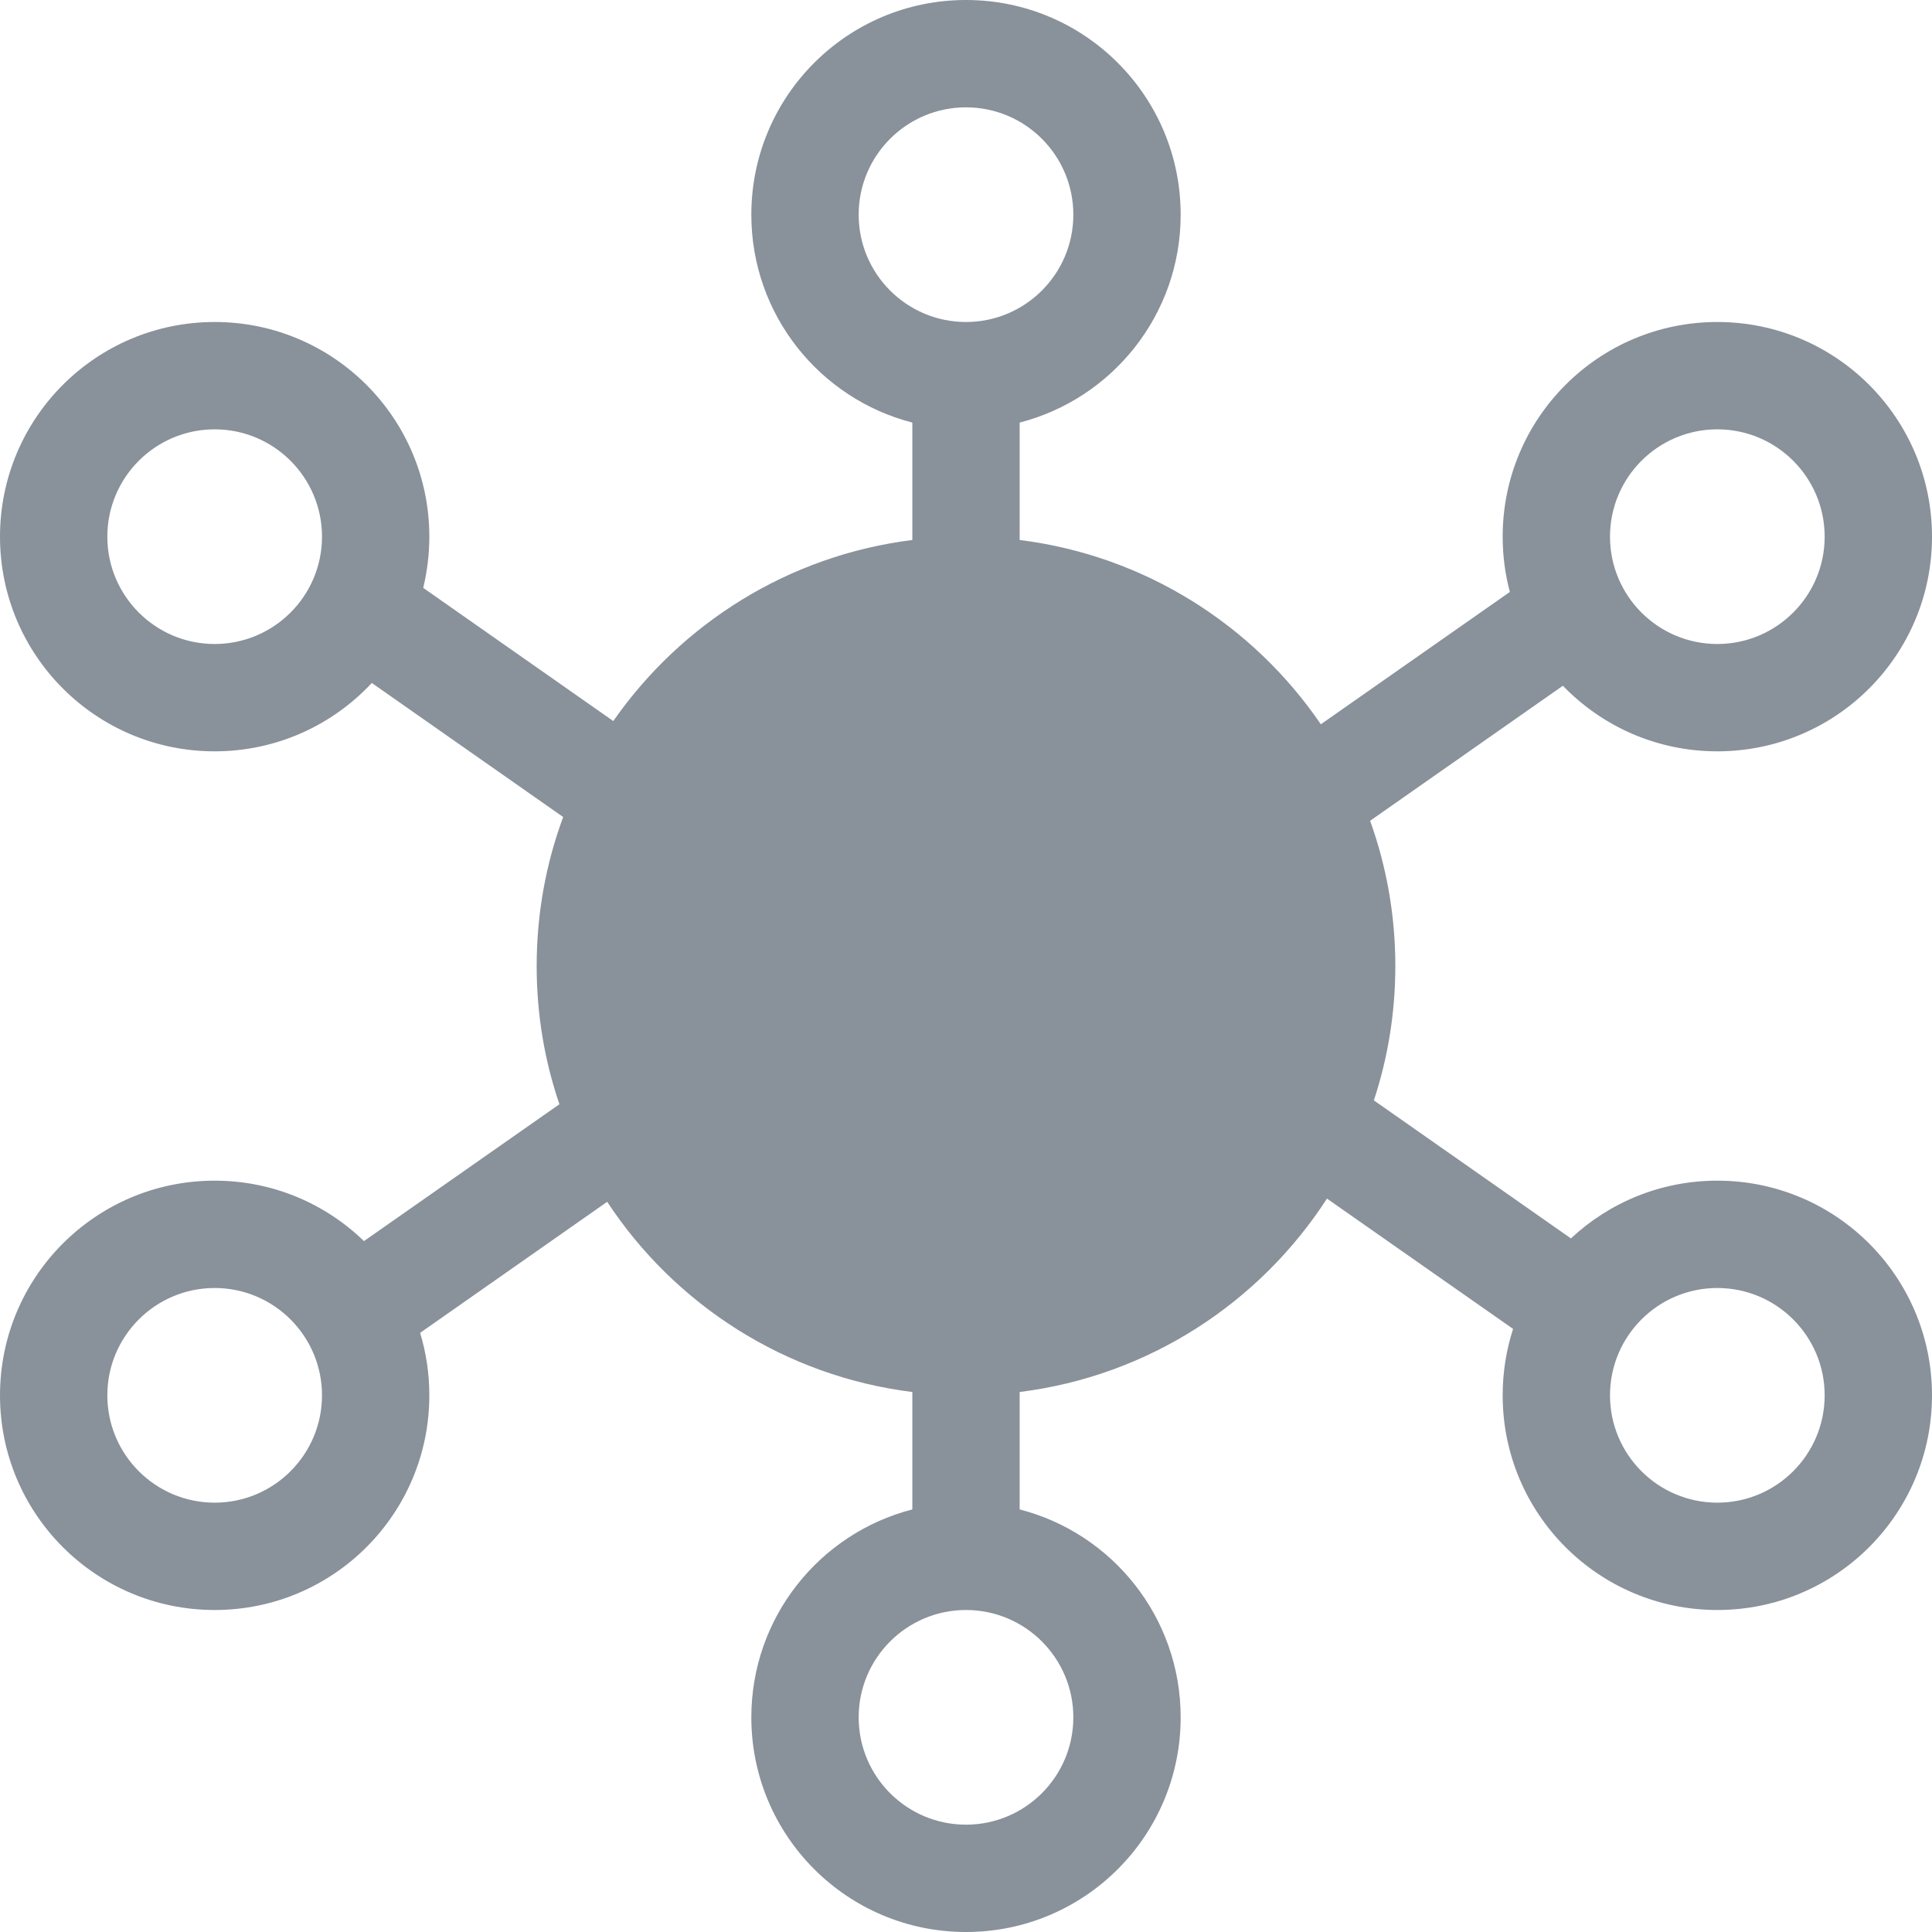 <?xml version="1.0" encoding="UTF-8" standalone="no"?>
<svg width="18px" height="18px" viewBox="0 0 18 18" version="1.1" xmlns="http://www.w3.org/2000/svg" xmlns:xlink="http://www.w3.org/1999/xlink">
    <g id="Dashboard" stroke="none" stroke-width="1" fill="none" fill-rule="evenodd">
        <g id="Marketplace" transform="translate(-1457, -780)" fill="#89919A">
            <g id="Menu" transform="translate(1457, 503)">
                <g id="Group-21" transform="translate(0, 277)">
                    <g id="Group-20">
                        <path d="M9.5,12.969 L9.5,14.063 C10.363,14.285 11,15.068 11,16 C11,17.105 10.105,18 9,18 C7.895,18 7,17.105 7,16 C7,15.068 7.637,14.285 8.5,14.063 L8.5,12.969 C7.312,12.821 6.285,12.152 5.657,11.197 L3.914,12.418 C3.97,12.602 4,12.797 4,13 C4,14.105 3.105,15 2,15 C0.895,15 0,14.105 0,13 C0,11.895 0.895,11 2,11 C2.541,11 3.031,11.214 3.391,11.563 L5.212,10.288 C5.074,9.884 5,9.451 5,9 C5,8.512 5.087,8.044 5.247,7.612 L3.464,6.363 C3.099,6.755 2.578,7 2,7 C0.895,7 0,6.105 0,5 C0,3.895 0.895,3 2,3 C3.105,3 4,3.895 4,5 C4,5.165 3.98,5.324 3.943,5.477 L5.714,6.718 C6.347,5.809 7.347,5.175 8.5,5.031 L8.5,3.937 C7.637,3.715 7,2.932 7,2 C7,0.895 7.895,0 9,0 C10.105,0 11,0.895 11,2 C11,2.932 10.363,3.715 9.5,3.937 L9.5,5.031 C10.665,5.176 11.675,5.823 12.306,6.748 L14.067,5.515 C14.023,5.35 14,5.178 14,5 C14,3.895 14.895,3 16,3 C17.105,3 18,3.895 18,5 C18,6.105 17.105,7 16,7 C15.435,7 14.925,6.766 14.561,6.389 L12.765,7.647 C12.917,8.069 13,8.525 13,9 C13,9.437 12.93,9.858 12.8,10.252 L14.636,11.538 C14.993,11.204 15.473,11 16,11 C17.105,11 18,11.895 18,13 C18,14.105 17.105,15 16,15 C14.895,15 14,14.105 14,13 C14,12.784 14.034,12.576 14.097,12.381 L12.363,11.167 C11.736,12.137 10.701,12.819 9.5,12.969 Z M16,6 C16.552,6 17,5.552 17,5 C17,4.448 16.552,4 16,4 C15.448,4 15,4.448 15,5 C15,5.552 15.448,6 16,6 Z M9,17 C9.552,17 10,16.552 10,16 C10,15.448 9.552,15 9,15 C8.448,15 8,15.448 8,16 C8,16.552 8.448,17 9,17 Z M9,3 C9.552,3 10,2.552 10,2 C10,1.448 9.552,1 9,1 C8.448,1 8,1.448 8,2 C8,2.552 8.448,3 9,3 Z M16,14 C16.552,14 17,13.552 17,13 C17,12.448 16.552,12 16,12 C15.448,12 15,12.448 15,13 C15,13.552 15.448,14 16,14 Z M2,6 C2.552,6 3,5.552 3,5 C3,4.448 2.552,4 2,4 C1.448,4 1,4.448 1,5 C1,5.552 1.448,6 2,6 Z M2,14 C2.552,14 3,13.552 3,13 C3,12.448 2.552,12 2,12 C1.448,12 1,12.448 1,13 C1,13.552 1.448,14 2,14 Z" id="Combined-Shape"></path>
                    </g>
                </g>
            </g>
        </g>
    </g>
</svg>